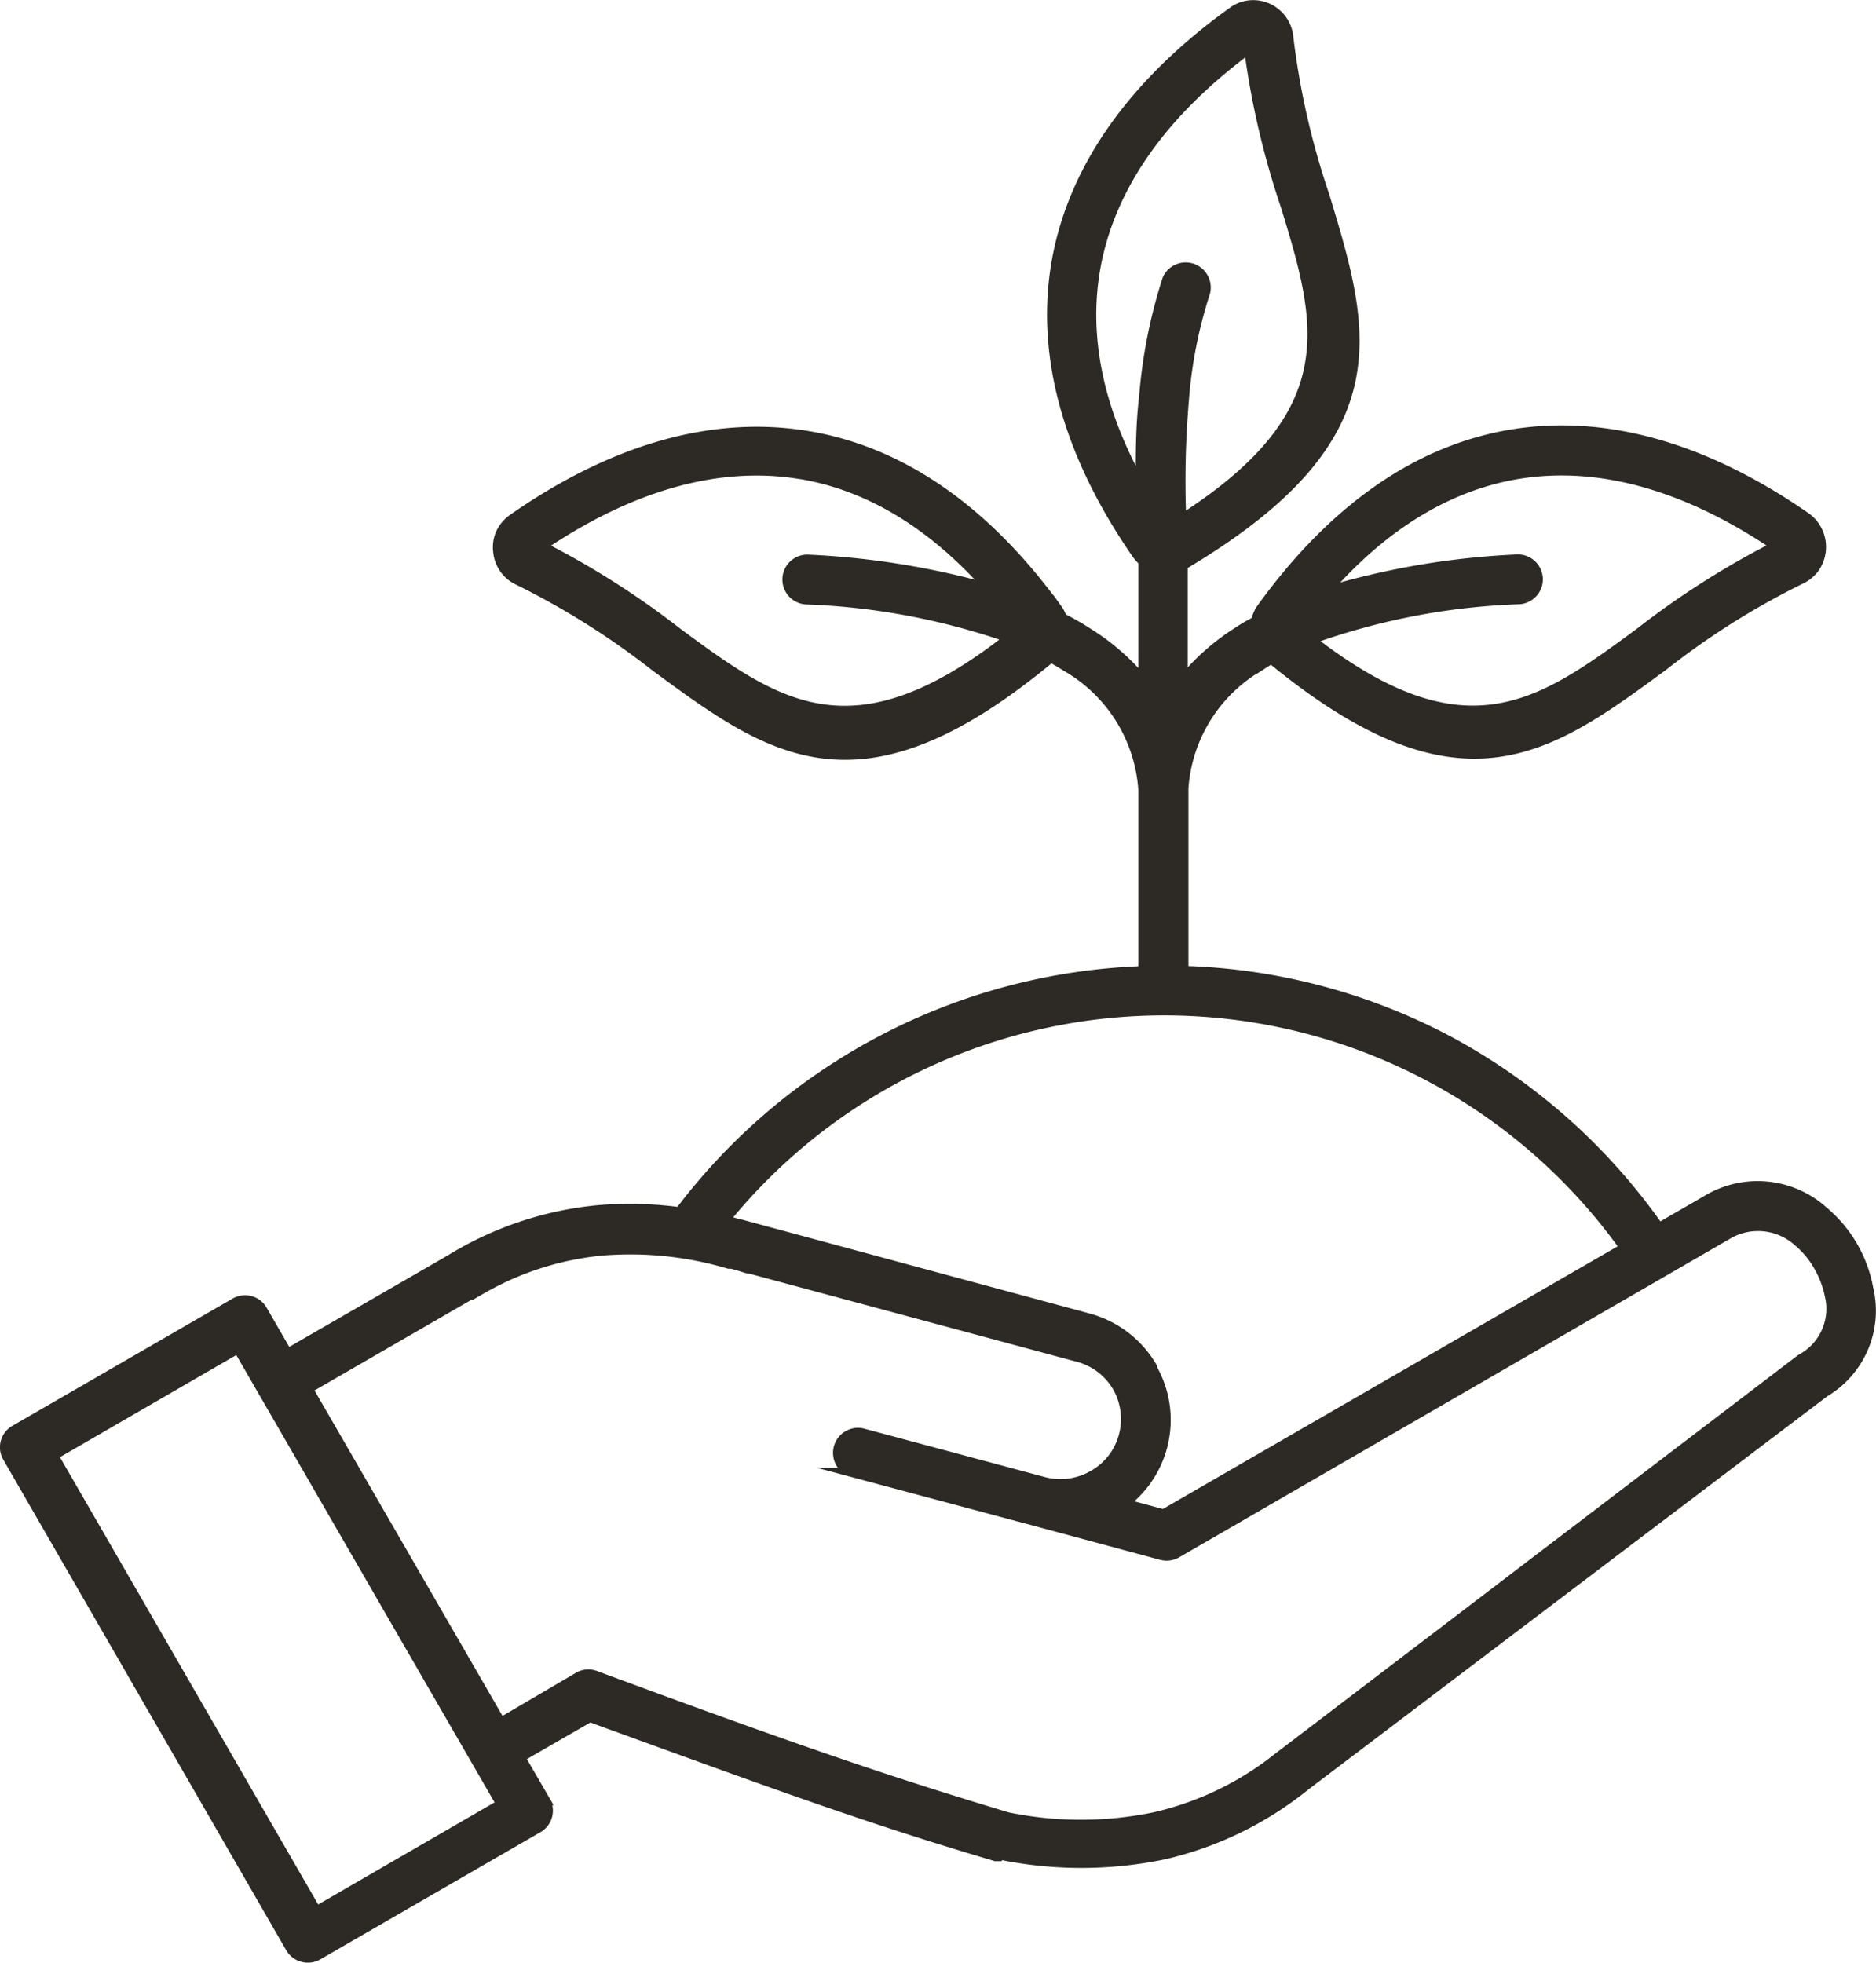 <svg xmlns="http://www.w3.org/2000/svg" viewBox="0 0 101.77 106.48"><defs><style>.cls-1{fill:#2d2a26;stroke:#2d2a26;stroke-miterlimit:10;stroke-width:0.5px;fill-rule:evenodd;}</style></defs><g id="Capa_2" data-name="Capa 2"><g id="Capa_1-2" data-name="Capa 1"><path class="cls-1" d="M67.76,2.65c-4.67,3.45-7.54,7.48-8.32,11.91-.64,3.62.11,7.56,2.42,11.71,0-1.68,0-3.24.18-4.69a28,28,0,0,1,1.27-6.44,1.11,1.11,0,0,1,2.09.72,25,25,0,0,0-1.16,5.92,52,52,0,0,0-.14,6.37c9-5.76,7.56-10.63,5.64-16.94a44.71,44.71,0,0,1-2-8.56ZM54.17,100.72l-.16,0c-2.9-.86-5.62-1.72-9.08-2.91S37.58,95.2,32,93.17l-3.76,2.17,1.36,2.34a1.1,1.1,0,0,1-.41,1.5l-11.94,6.9a1.11,1.11,0,0,1-1.51-.41L.4,79.07a1.09,1.09,0,0,1,.41-1.51l11.94-6.9a1.1,1.1,0,0,1,1.5.41l1.35,2.34,8.82-5.09,0,0a18.66,18.66,0,0,1,7.93-2.68,20.11,20.11,0,0,1,4.51.1A32.93,32.93,0,0,1,62,52.66V44c0-.4,0-.79,0-1.18a8.33,8.33,0,0,0-4.14-6.63c-.27-.17-.55-.34-.85-.5-10.38,8.64-15.18,5.11-21.47.48a42.44,42.44,0,0,0-7.42-4.67,1.91,1.91,0,0,1-.78-.65,1.94,1.94,0,0,1-.34-.95,1.86,1.86,0,0,1,.16-1,2,2,0,0,1,.66-.77h0c5.41-3.77,10.83-5.36,16-4.5,4.94.82,9.56,3.88,13.56,9.41a1.74,1.74,0,0,1,.24.47A14.54,14.54,0,0,1,59,34.3,12.38,12.38,0,0,1,62,36.9V30.46a3.73,3.73,0,0,1-.32-.36c-3.89-5.61-5.24-11-4.38-15.91.91-5.13,4.22-9.73,9.57-13.57a1.88,1.88,0,0,1,1-.36A1.94,1.94,0,0,1,69.91,2a42.11,42.11,0,0,0,1.94,8.55c2.27,7.47,4,13.17-7.6,20.08l-.07.05v6.2a12.38,12.38,0,0,1,2.94-2.6c.31-.21.64-.4,1-.59a1.86,1.86,0,0,1,.32-.72c4-5.53,8.61-8.6,13.55-9.42,5.14-.85,10.57.74,16,4.51h0a2,2,0,0,1,.48,2.73,2,2,0,0,1-.78.65,41.7,41.7,0,0,0-7.42,4.67c-6.26,4.6-11,8.12-21.3-.35-.21.12-.41.25-.61.38a8.3,8.3,0,0,0-4.14,6.62c0,.39,0,.79,0,1.18v8.71a32.68,32.68,0,0,1,14.55,3.9A33,33,0,0,1,90,66.59l2.56-1.48h0a5.34,5.34,0,0,1,6.38.6,7.15,7.15,0,0,1,2.43,4.18A5.15,5.15,0,0,1,99,75.53L70.84,96.87l0,0a19,19,0,0,1-7.72,3.76,22,22,0,0,1-8.91,0Zm-27-7.29L31.31,91a1.09,1.09,0,0,1,1-.11C38,93,42.18,94.5,45.64,95.68s6.09,2,9,2.88a19.67,19.67,0,0,0,8,0,16.73,16.73,0,0,0,6.23-2.87l.49-.38.12-.09.08-.06L97.67,73.73l.12-.07a3.07,3.07,0,0,0,1.45-3.38,5.25,5.25,0,0,0-.6-1.58,4.79,4.79,0,0,0-1.08-1.31A3.23,3.23,0,0,0,93.7,67L63.84,84.27a1.13,1.13,0,0,1-.84.11l-6.9-1.86h0l-9.91-2.65a1.11,1.11,0,0,1,.57-2.14l9.89,2.65h0A3.54,3.54,0,0,0,59.32,80a3.45,3.45,0,0,0,1.62-2.11h0a3.51,3.51,0,0,0-.32-2.61l0,0a3.49,3.49,0,0,0-2.12-1.64l-17.8-4.79a1,1,0,0,1-.29-.06l-.68-.21-.12,0-.07,0a18.75,18.75,0,0,0-6.94-.71,16.15,16.15,0,0,0-6.33,2l-.58.33-.08.05-.08,0-8.81,5.09ZM14.25,75.49v0h0l-1.34-2.32-10,5.79,14.26,24.7,10-5.79ZM61,81.56l2.12.57,25-14.44a30.67,30.67,0,0,0-48.79-1.5c.26.06.53.13.79.21h.05L59.05,71.5a5.76,5.76,0,0,1,3.47,2.66l0,.07A5.67,5.67,0,0,1,61,81.56ZM43.4,25.74c-4.44-.73-9.2.64-14,3.89a45.76,45.76,0,0,1,7.4,4.71c5.33,3.92,9.45,6.94,17.93.27a37.46,37.46,0,0,0-11-2.07,1.1,1.1,0,0,1,.13-2.2,43.82,43.82,0,0,1,9.78,1.57c-3.14-3.55-6.6-5.57-10.22-6.17Zm28.54,6.34c3.19-3.66,6.7-5.72,10.38-6.34,4.44-.74,9.2.63,14,3.88a45.76,45.76,0,0,0-7.4,4.71c-5.31,3.9-9.4,6.91-17.8.37a37,37,0,0,1,11.29-2.17,1.1,1.1,0,1,0-.13-2.2,42.87,42.87,0,0,0-10.34,1.75Z"></path></g></g></svg>
